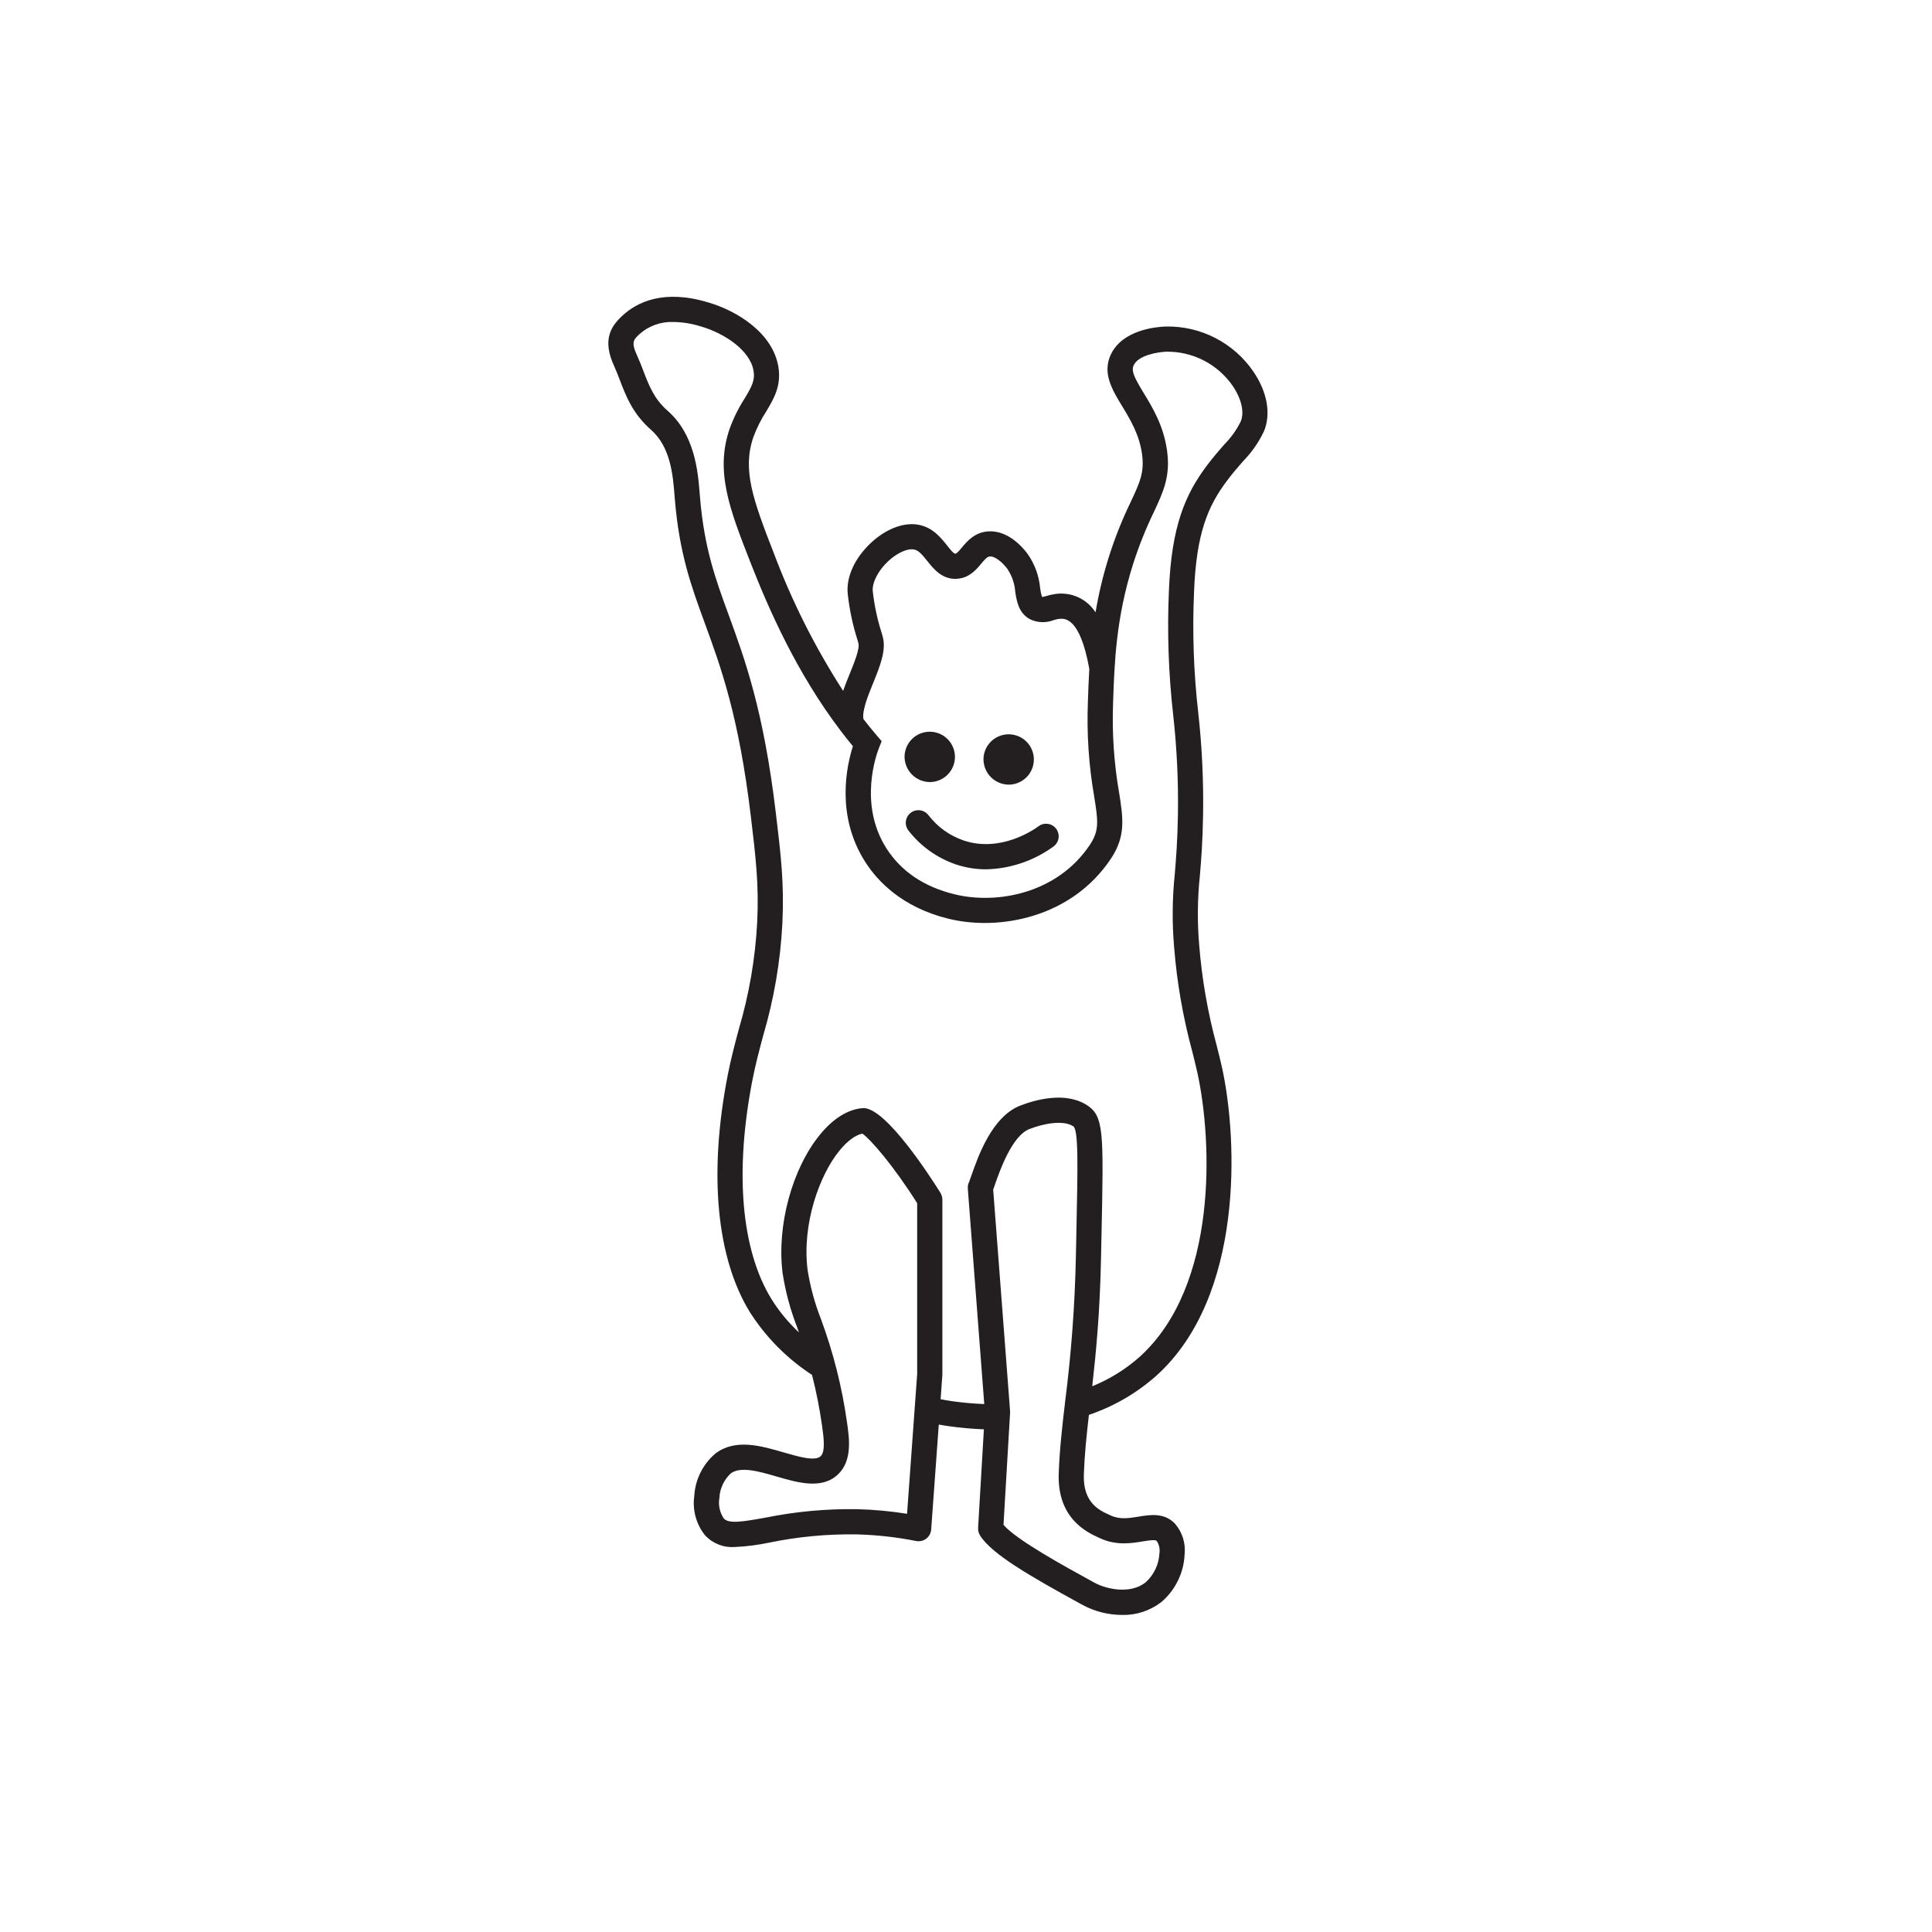 <?xml version="1.0" encoding="utf-8"?>
<svg xmlns="http://www.w3.org/2000/svg" height="512" preserveAspectRatio="xMidYMid meet" version="1.0" viewBox="0 0 384 384" width="512" zoomAndPan="magnify">
  <path d="M 249.137 73.887 C 248.176 72.469 247.051 71.191 245.766 70.055 C 244.48 68.922 243.078 67.961 241.551 67.176 C 240.027 66.391 238.43 65.805 236.758 65.418 C 235.086 65.035 233.391 64.863 231.676 64.898 C 229.719 64.969 223.148 65.57 220.816 70.402 C 219.02 74.121 221.051 77.469 223.02 80.703 C 224.621 83.34 226.441 86.332 226.984 90.23 C 227.484 93.863 226.582 95.816 224.766 99.707 C 221.375 106.707 219.035 114.043 217.746 121.711 C 217.324 121.051 216.816 120.465 216.227 119.949 C 215.633 119.438 214.98 119.016 214.266 118.695 C 213.551 118.371 212.809 118.156 212.031 118.051 C 211.254 117.941 210.477 117.949 209.703 118.066 C 209.129 118.152 208.566 118.281 208.016 118.453 C 207.723 118.543 207.426 118.613 207.121 118.664 C 206.93 118.074 206.801 117.473 206.73 116.855 C 206.492 114.352 205.645 112.07 204.188 110.016 C 203.125 108.605 200.246 105.352 196.387 105.617 C 193.699 105.805 192.18 107.625 191.176 108.828 C 190.707 109.391 190.176 110.031 189.887 110.047 C 189.539 110.086 188.758 109.066 188.227 108.398 C 187.012 106.875 185.352 104.789 182.5 104.289 C 179.582 103.773 176.074 105.125 173.105 107.902 C 169.855 110.938 168.133 114.75 168.5 118.094 C 168.844 121.207 169.492 124.254 170.445 127.238 L 170.621 127.863 C 170.922 128.93 169.746 131.816 168.887 133.926 C 168.43 135.051 167.969 136.188 167.578 137.316 C 162.008 128.68 157.414 119.551 153.797 109.93 C 149.609 99.215 147.523 93.324 149.742 86.867 C 150.391 85.109 151.223 83.441 152.238 81.863 C 153.77 79.316 155.352 76.684 154.703 72.867 C 153.566 66.18 146.574 61.84 140.93 60.156 L 140.793 60.117 C 131.898 57.414 126.57 60.066 123.676 62.77 C 121.41 64.875 119.648 67.551 122.086 72.805 C 122.465 73.621 122.805 74.52 123.168 75.465 C 124.375 78.633 125.746 82.227 129.355 85.387 C 133.301 88.836 133.75 94.461 134.078 98.566 L 134.137 99.301 C 135.039 110.082 137.391 116.5 140.109 123.93 C 143.273 132.57 146.855 142.359 149.234 162.242 C 150.211 170.418 150.859 175.82 150.5 183.285 C 150.113 190.547 148.891 197.66 146.824 204.629 C 146.066 207.473 145.285 210.41 144.66 213.59 C 140.816 233.207 142.383 249.996 149.078 260.859 C 152.305 265.871 156.41 270.008 161.398 273.277 C 162.25 276.617 162.914 279.996 163.395 283.41 C 163.762 285.961 164.043 288.531 163.113 289.43 C 162.012 290.492 158.707 289.531 155.785 288.684 C 151.281 287.371 146.156 285.879 142.195 288.898 C 140.949 289.957 139.961 291.215 139.234 292.676 C 138.504 294.137 138.09 295.684 137.996 297.312 C 137.797 298.715 137.883 300.098 138.258 301.465 C 138.633 302.832 139.262 304.066 140.148 305.172 C 140.902 305.98 141.793 306.586 142.82 306.988 C 143.848 307.395 144.91 307.559 146.016 307.48 C 148.359 307.379 150.68 307.082 152.973 306.59 C 158.672 305.422 164.43 304.883 170.242 304.973 C 174.23 305.074 178.18 305.512 182.094 306.289 C 182.145 306.297 182.191 306.297 182.25 306.305 C 182.305 306.309 182.348 306.328 182.402 306.328 C 182.453 306.332 182.523 306.336 182.586 306.336 C 182.703 306.332 182.82 306.324 182.938 306.301 C 182.98 306.297 183.023 306.301 183.066 306.289 C 183.16 306.27 183.25 306.242 183.34 306.207 C 183.402 306.188 183.465 306.176 183.523 306.152 C 183.602 306.117 183.676 306.078 183.75 306.035 C 183.812 306.004 183.879 305.973 183.941 305.938 C 184.008 305.891 184.07 305.844 184.129 305.793 C 184.191 305.742 184.254 305.699 184.309 305.645 C 184.363 305.594 184.41 305.531 184.461 305.477 C 184.516 305.414 184.57 305.352 184.617 305.285 C 184.66 305.227 184.695 305.164 184.73 305.098 C 184.77 305.035 184.82 304.949 184.855 304.871 C 184.887 304.805 184.91 304.738 184.934 304.672 C 184.965 304.586 184.992 304.5 185.012 304.41 C 185.02 304.383 185.031 304.355 185.039 304.328 C 185.047 304.277 185.047 304.227 185.051 304.176 C 185.059 304.121 185.074 304.074 185.078 304.02 L 186.59 283.141 C 187.227 283.25 187.863 283.367 188.512 283.457 C 190.848 283.789 193.195 284 195.555 284.09 L 194.402 303.691 C 194.402 303.699 194.402 303.703 194.402 303.711 C 194.398 303.836 194.406 303.961 194.418 304.082 C 194.418 304.121 194.418 304.164 194.426 304.203 C 194.438 304.277 194.461 304.352 194.48 304.422 C 194.496 304.512 194.52 304.598 194.543 304.684 C 194.555 304.715 194.574 304.742 194.586 304.773 C 194.633 304.898 194.691 305.016 194.758 305.129 L 194.766 305.145 C 197.043 308.867 204.891 313.363 214.91 318.852 L 215.133 318.977 C 217.598 320.301 220.23 320.969 223.031 320.984 C 224.449 321.016 225.832 320.809 227.176 320.363 C 228.523 319.914 229.754 319.254 230.875 318.383 C 232.25 317.195 233.336 315.785 234.129 314.152 C 234.926 312.52 235.363 310.797 235.449 308.98 C 235.57 307.848 235.461 306.738 235.109 305.648 C 234.762 304.562 234.207 303.594 233.445 302.742 C 231.312 300.621 228.543 301.074 226.312 301.441 C 224.398 301.754 222.59 302.051 220.793 301.223 L 220.492 301.086 C 218.516 300.195 215.215 298.703 215.422 293.023 C 215.566 289.094 215.953 285.348 216.43 281.215 C 221.43 279.516 225.906 276.914 229.859 273.41 C 247.277 257.664 246.008 226.523 242.902 212.258 C 242.59 210.84 242.219 209.363 241.824 207.801 C 240.047 201.246 238.887 194.582 238.348 187.812 C 237.957 183.242 238 178.672 238.48 174.109 C 238.738 171 239.035 167.473 239.121 161.984 C 239.234 155.137 238.906 148.312 238.145 141.504 C 237.242 133.555 236.969 125.582 237.328 117.586 C 237.777 105.965 240.117 100.609 243.738 95.73 C 244.977 94.07 246.098 92.785 247.086 91.656 C 248.781 89.922 250.152 87.961 251.195 85.773 C 252.668 82.355 251.895 77.914 249.137 73.887 Z M 173.527 135.805 C 174.902 132.422 176.199 129.227 175.441 126.516 L 175.266 125.887 C 174.387 123.168 173.793 120.391 173.473 117.551 C 173.289 115.844 174.516 113.434 176.531 111.547 C 178.273 109.918 180.316 108.977 181.637 109.207 C 182.555 109.371 183.258 110.184 184.312 111.512 C 185.574 113.094 187.309 115.262 190.277 115.035 C 192.68 114.852 194.039 113.219 195.031 112.027 C 195.832 111.066 196.234 110.641 196.734 110.605 C 197.797 110.527 199.273 111.809 200.188 113.02 C 201.129 114.414 201.66 115.949 201.789 117.625 C 202.09 119.516 202.449 121.871 204.773 123.102 C 205.5 123.441 206.262 123.629 207.066 123.656 C 207.871 123.684 208.645 123.551 209.395 123.262 C 209.711 123.16 210.031 123.082 210.359 123.027 C 211.531 122.871 214.625 122.473 216.508 132.957 C 216.371 135.281 216.293 137.48 216.227 139.543 C 215.984 145.855 216.402 152.125 217.484 158.348 C 218.23 163.07 218.543 165.023 216.645 167.879 C 210.164 177.629 198.113 179.824 189.664 177.734 C 183.621 176.242 179.082 173.168 176.176 168.602 C 170.566 159.797 174.246 149.828 174.684 148.719 L 175.238 147.316 L 174.258 146.172 C 173.34 145.105 172.465 144.016 171.613 142.914 C 171.316 141.273 172.527 138.266 173.527 135.805 Z M 152.082 301.656 C 147.488 302.48 144.844 302.895 143.859 301.805 C 143.457 301.215 143.184 300.566 143.031 299.871 C 142.879 299.172 142.859 298.469 142.98 297.766 C 143.02 296.836 143.238 295.945 143.625 295.102 C 144.012 294.254 144.547 293.512 145.223 292.871 C 147.18 291.387 150.84 292.449 154.387 293.477 C 158.609 294.707 163.402 296.094 166.586 293.02 C 169.441 290.27 168.809 285.887 168.348 282.688 C 167.355 275.672 165.633 268.844 163.18 262.195 C 161.934 259.035 161.047 255.773 160.516 252.418 C 159.371 243.305 162.852 233.566 166.883 228.652 C 168.434 226.766 170.02 225.598 171.406 225.309 C 172.941 226.379 177.402 231.402 182.297 239.145 L 182.297 273.074 L 180.285 300.879 C 177 300.355 173.695 300.047 170.371 299.961 C 164.215 299.867 158.117 300.43 152.082 301.656 Z M 218.434 305.637 L 218.699 305.758 C 221.887 307.227 224.914 306.73 227.125 306.371 C 228.281 306.18 229.598 305.969 229.914 306.277 C 230.395 307.023 230.574 307.836 230.445 308.719 C 230.391 309.82 230.129 310.875 229.656 311.875 C 229.184 312.871 228.539 313.742 227.719 314.488 C 224.676 316.949 219.859 315.848 217.539 314.578 L 217.316 314.453 C 211.512 311.273 202.043 306.086 199.453 303.078 L 200.762 280.797 C 200.77 280.684 200.77 280.57 200.762 280.457 L 197.402 236.441 C 197.512 236.152 197.633 235.801 197.789 235.352 C 198.703 232.723 201.137 225.738 204.621 224.398 C 207.492 223.297 211.277 222.57 213.301 223.844 C 214.367 224.512 214.223 231.371 213.938 245.039 L 213.836 249.945 C 213.633 259.469 212.926 268.957 211.723 278.41 C 211.121 283.562 210.605 288.008 210.43 292.828 C 210.094 301.871 216.152 304.605 218.434 305.637 Z M 246.598 83.785 C 245.754 85.484 244.664 87.004 243.328 88.352 C 242.277 89.551 241.082 90.914 239.73 92.734 C 235.648 98.223 232.832 104.516 232.332 117.383 C 231.969 125.605 232.246 133.805 233.168 141.984 C 233.91 148.602 234.227 155.242 234.121 161.898 C 234.035 167.219 233.75 170.656 233.5 173.688 C 232.996 178.52 232.949 183.355 233.359 188.195 C 233.918 195.246 235.125 202.188 236.977 209.02 C 237.359 210.539 237.723 211.977 238.012 213.316 C 240.906 226.602 242.219 255.484 226.504 269.695 C 223.695 272.176 220.559 274.121 217.09 275.531 C 217.855 268.738 218.617 260.879 218.836 250.055 L 218.938 245.148 C 219.363 224.902 219.426 221.789 215.961 219.609 C 211.73 216.949 205.91 218.547 202.816 219.734 C 197.164 221.902 194.387 229.879 193.051 233.711 C 192.895 234.16 192.703 234.715 192.629 234.883 C 192.605 234.93 192.59 234.98 192.57 235.035 C 192.527 235.121 192.492 235.207 192.461 235.297 C 192.441 235.375 192.422 235.453 192.41 235.531 C 192.391 235.609 192.375 235.691 192.363 235.773 C 192.355 235.867 192.355 235.957 192.359 236.051 C 192.359 236.109 192.348 236.164 192.359 236.227 L 195.629 279.066 C 193.484 278.984 191.348 278.797 189.219 278.496 C 188.457 278.387 187.707 278.242 186.953 278.105 L 187.297 273.352 C 187.297 273.289 187.305 273.23 187.305 273.168 L 187.305 238.418 C 187.305 238.355 187.289 238.301 187.285 238.242 C 187.281 238.152 187.273 238.059 187.258 237.969 C 187.242 237.887 187.219 237.805 187.191 237.723 C 187.176 237.648 187.152 237.574 187.125 237.504 C 187.086 237.41 187.043 237.32 186.992 237.234 C 186.969 237.188 186.953 237.141 186.926 237.094 C 185.156 234.258 176.195 220.246 171.645 220.246 C 171.594 220.246 171.543 220.246 171.492 220.25 C 168.578 220.461 165.648 222.266 163.012 225.477 C 157.43 232.273 154.359 243.609 155.547 253.039 C 156.117 256.746 157.086 260.344 158.453 263.84 C 158.566 264.164 158.68 264.496 158.797 264.828 C 156.691 262.863 154.875 260.664 153.348 258.223 C 147.316 248.438 145.977 232.922 149.578 214.539 C 150.172 211.523 150.898 208.793 151.668 205.906 C 153.832 198.594 155.109 191.129 155.504 183.516 C 155.887 175.629 155.219 170.062 154.211 161.637 C 151.766 141.176 148.074 131.094 144.82 122.199 C 142.223 115.105 139.98 108.98 139.133 98.871 L 139.074 98.156 C 138.723 93.758 138.133 86.398 132.664 81.613 C 129.988 79.27 128.953 76.551 127.855 73.672 C 127.48 72.688 127.09 71.672 126.637 70.688 C 125.391 68.004 125.926 67.504 127.098 66.418 C 128.023 65.59 129.074 64.965 130.246 64.547 C 131.418 64.129 132.625 63.945 133.871 63.996 C 135.738 64.023 137.562 64.324 139.344 64.895 L 139.504 64.941 C 143.961 66.273 149.074 69.578 149.773 73.695 C 150.098 75.605 149.41 76.855 147.953 79.281 C 146.75 81.16 145.77 83.145 145.016 85.238 C 142.098 93.73 145.051 101.289 149.141 111.746 C 152.703 120.852 158.332 133.812 167.27 145.484 C 167.285 145.5 167.297 145.52 167.309 145.535 C 168.027 146.469 168.762 147.402 169.52 148.316 C 168.254 152.281 166.105 162.102 171.953 171.285 C 174.441 175.195 179.332 180.332 188.465 182.594 C 198.57 185.09 213.008 182.414 220.82 170.645 C 223.797 166.164 223.223 162.559 222.434 157.566 C 221.406 151.656 221.008 145.703 221.234 139.707 C 221.496 131.832 221.793 122.906 225.211 112.102 C 226.34 108.578 227.707 105.148 229.32 101.816 C 231.262 97.645 232.664 94.633 231.957 89.543 C 231.273 84.617 229.078 81.004 227.312 78.102 C 225.477 75.078 224.781 73.73 225.34 72.578 C 226.289 70.609 230.027 69.969 231.867 69.902 C 233.16 69.887 234.434 70.027 235.691 70.328 C 236.945 70.625 238.148 71.07 239.297 71.664 C 240.441 72.258 241.5 72.984 242.469 73.836 C 243.438 74.691 244.285 75.652 245.02 76.715 C 246.762 79.277 247.375 81.988 246.598 83.785 Z M 246.598 83.785" fill="#231f20" fill-opacity="1" fill-rule="nonzero"/>
  <path d="M 184.797 155.441 C 185.125 155.441 185.449 155.41 185.773 155.348 C 186.094 155.281 186.406 155.188 186.711 155.062 C 187.016 154.934 187.305 154.781 187.578 154.598 C 187.852 154.418 188.105 154.207 188.336 153.977 C 188.57 153.742 188.777 153.492 188.961 153.219 C 189.141 152.945 189.297 152.656 189.422 152.352 C 189.547 152.051 189.645 151.738 189.707 151.414 C 189.77 151.094 189.805 150.766 189.805 150.438 C 189.805 150.109 189.77 149.785 189.707 149.461 C 189.645 149.141 189.547 148.828 189.422 148.523 C 189.297 148.219 189.141 147.93 188.961 147.66 C 188.777 147.387 188.57 147.133 188.336 146.898 C 188.105 146.668 187.852 146.461 187.578 146.277 C 187.305 146.094 187.016 145.941 186.711 145.816 C 186.406 145.691 186.094 145.594 185.773 145.531 C 185.449 145.469 185.125 145.434 184.797 145.434 C 184.465 145.434 184.141 145.469 183.816 145.531 C 183.496 145.594 183.184 145.691 182.879 145.816 C 182.574 145.941 182.285 146.094 182.012 146.277 C 181.738 146.461 181.484 146.668 181.254 146.898 C 181.02 147.133 180.812 147.387 180.629 147.66 C 180.449 147.93 180.293 148.219 180.168 148.523 C 180.043 148.828 179.945 149.141 179.883 149.461 C 179.82 149.785 179.785 150.109 179.785 150.438 C 179.789 150.766 179.824 151.09 179.891 151.41 C 179.961 151.73 180.055 152.043 180.184 152.344 C 180.309 152.645 180.465 152.934 180.648 153.203 C 180.832 153.477 181.039 153.727 181.27 153.961 C 181.5 154.191 181.754 154.398 182.027 154.582 C 182.297 154.766 182.586 154.918 182.887 155.047 C 183.188 155.172 183.5 155.27 183.82 155.336 C 184.145 155.402 184.469 155.438 184.797 155.441 Z M 184.797 155.441" fill="#231f20" fill-opacity="1" fill-rule="nonzero"/>
  <path d="M 200.48 155.953 C 200.809 155.953 201.133 155.922 201.457 155.855 C 201.777 155.793 202.094 155.699 202.395 155.574 C 202.699 155.445 202.988 155.293 203.262 155.109 C 203.535 154.926 203.789 154.719 204.02 154.488 C 204.254 154.254 204.461 154.004 204.645 153.73 C 204.828 153.457 204.98 153.168 205.105 152.863 C 205.234 152.562 205.328 152.25 205.391 151.926 C 205.457 151.605 205.488 151.277 205.488 150.949 C 205.488 150.621 205.457 150.297 205.391 149.973 C 205.328 149.652 205.234 149.34 205.105 149.035 C 204.98 148.73 204.828 148.441 204.645 148.168 C 204.461 147.898 204.254 147.645 204.02 147.41 C 203.789 147.18 203.535 146.973 203.262 146.789 C 202.988 146.605 202.699 146.453 202.395 146.328 C 202.094 146.203 201.777 146.105 201.457 146.043 C 201.133 145.977 200.809 145.945 200.48 145.945 C 200.152 145.945 199.824 145.977 199.504 146.043 C 199.18 146.105 198.867 146.203 198.562 146.328 C 198.258 146.453 197.969 146.605 197.695 146.789 C 197.426 146.973 197.172 147.18 196.938 147.41 C 196.707 147.645 196.5 147.898 196.316 148.168 C 196.133 148.441 195.977 148.73 195.852 149.035 C 195.727 149.34 195.633 149.652 195.566 149.973 C 195.504 150.297 195.473 150.621 195.473 150.949 C 195.477 151.277 195.512 151.602 195.578 151.922 C 195.645 152.242 195.742 152.555 195.867 152.855 C 195.996 153.156 196.148 153.445 196.332 153.715 C 196.516 153.988 196.723 154.238 196.953 154.473 C 197.188 154.703 197.438 154.91 197.711 155.094 C 197.98 155.277 198.27 155.43 198.57 155.559 C 198.875 155.684 199.184 155.781 199.508 155.848 C 199.828 155.914 200.152 155.949 200.48 155.953 Z M 200.48 155.953" fill="#231f20" fill-opacity="1" fill-rule="nonzero"/>
  <path d="M 184.504 161.984 C 184.297 161.727 184.051 161.512 183.762 161.352 C 183.473 161.188 183.16 161.086 182.832 161.047 C 182.504 161.008 182.176 161.035 181.859 161.125 C 181.539 161.215 181.246 161.359 180.988 161.566 C 180.727 161.773 180.516 162.02 180.352 162.309 C 180.188 162.598 180.09 162.906 180.047 163.234 C 180.008 163.566 180.035 163.891 180.125 164.211 C 180.215 164.527 180.363 164.82 180.566 165.078 C 181.766 166.625 183.164 167.973 184.754 169.113 C 186.348 170.254 188.066 171.145 189.918 171.785 C 191.895 172.453 193.922 172.785 196.008 172.785 C 198.422 172.727 200.773 172.309 203.062 171.531 C 205.352 170.754 207.469 169.652 209.418 168.227 C 209.684 168.027 209.902 167.785 210.07 167.5 C 210.238 167.215 210.348 166.906 210.395 166.578 C 210.441 166.25 210.426 165.926 210.34 165.605 C 210.258 165.281 210.117 164.988 209.918 164.723 C 209.719 164.457 209.477 164.242 209.191 164.07 C 208.906 163.902 208.598 163.797 208.27 163.75 C 207.941 163.699 207.617 163.719 207.293 163.801 C 206.973 163.883 206.68 164.023 206.414 164.223 C 205.672 164.777 198.961 169.555 191.516 167.047 C 188.676 166.055 186.34 164.367 184.504 161.984 Z M 184.504 161.984" fill="#231f20" fill-opacity="1" fill-rule="nonzero"/>
</svg>